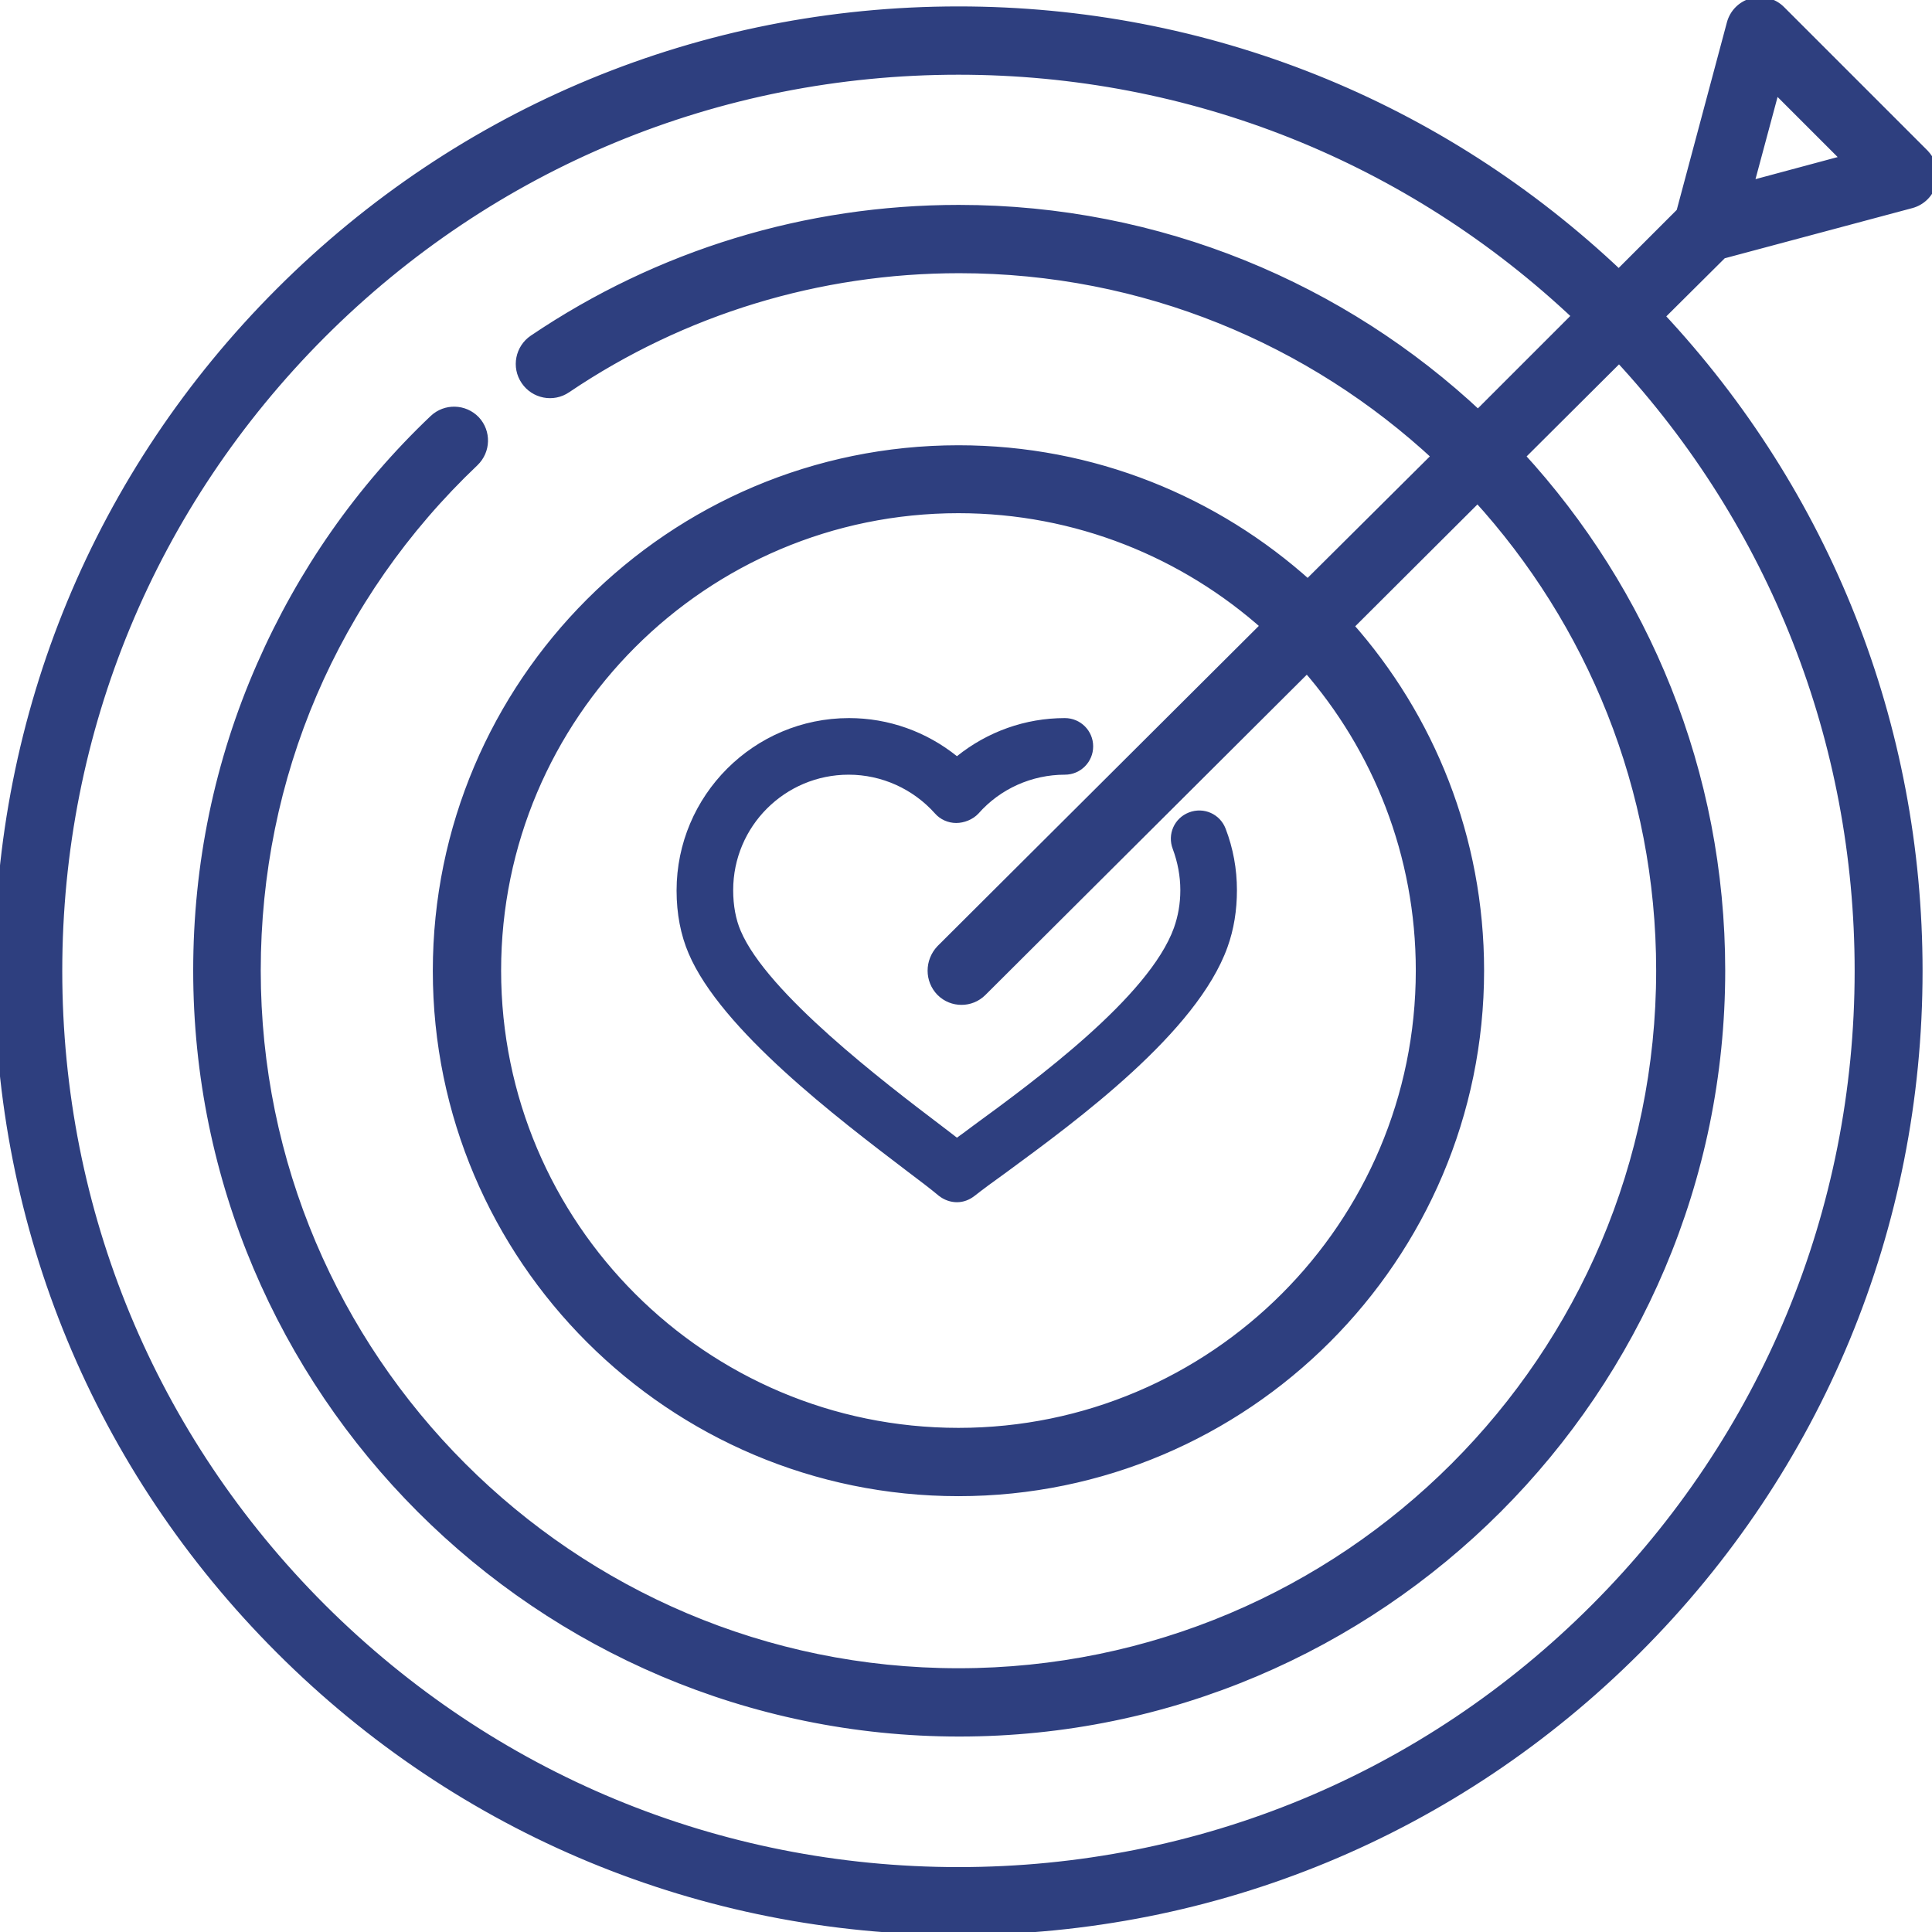 <?xml version="1.0" encoding="UTF-8"?> <svg xmlns="http://www.w3.org/2000/svg" width="512" height="512" viewBox="0 0 512 512" fill="none"> <g clip-path="url(#clip0)"> <path d="M259.3 215.6C265.1 209 273.5 205.3 282.2 205.3C286.4 205.3 289.7 201.9 289.7 197.8C289.7 193.6 286.3 190.3 282.2 190.3C271.7 190.3 261.7 193.9 253.6 200.4C245.5 193.9 235.5 190.3 225 190.3C199.8 190.3 179.3 210.8 179.3 236C179.3 242.2 180.4 247.8 182.5 252.7C191.1 272.9 221.9 296.3 240.3 310.3C243.9 313 246.9 315.3 248.8 316.9C250.2 318 251.9 318.6 253.6 318.6C255.3 318.6 256.9 318 258.3 316.9C260.2 315.4 263.3 313.1 266.8 310.6C285.6 296.8 317.2 273.6 325.3 251C327 246.3 327.8 241.2 327.8 235.9C327.8 230.3 326.8 224.8 324.8 219.6C323.3 215.7 319 213.8 315.1 215.3C311.2 216.8 309.3 221.1 310.8 225C312.1 228.5 312.8 232.2 312.8 235.9C312.8 239.5 312.2 242.8 311.1 245.9C304.5 264.2 274.1 286.5 257.8 298.4C256.3 299.5 254.9 300.6 253.6 301.5C252.3 300.5 250.9 299.4 249.3 298.2C234.4 286.9 203.3 263.2 196.3 246.7C195 243.7 194.3 240 194.3 235.9C194.3 219 208 205.3 224.9 205.3C233.7 205.3 242 209.1 247.8 215.6C249.2 217.2 251.3 218.1 253.4 218.1C255.5 218.1 257.8 217.2 259.3 215.6Z" fill="#2E3F7F"></path> <path d="M509.8 41L471.7 2.9C469.8 1 467 0.3 464.4 1C461.8 1.7 459.8 3.7 459.1 6.3L445.7 56.4L429 73.1C381.5 28 319.7 3.2 254 3.2C186.2 3.2 122.4 29.6 74.4 77.6C26.4 125.6 0 189.4 0 257.3C0 325.2 26.4 388.9 74.4 436.9C122.4 484.9 186.2 511.3 254 511.3C321.9 511.3 385.6 484.9 433.6 436.9C481.6 388.9 508 325.1 508 257.3C508 192.3 483.7 131 439.5 83.8L456.3 67.1L506.4 53.7C509 53 511 51 511.7 48.4C511.9 47.8 512 47.1 512 46.4C512 44.4 511.2 42.5 509.8 41ZM493 257.3C493 321.1 468.1 381.1 423 426.3C377.9 471.5 317.9 496.3 254 496.3C190.1 496.3 130.2 471.4 85 426.3C39.9 381.2 15 321.2 15 257.3C15 193.4 39.9 133.5 85 88.3C130.1 43.2 190.1 18.3 254 18.3C315.6 18.3 373.7 41.5 418.3 83.7L391.7 110.3C355.7 76.5 307.2 55.8 254.1 55.8C213.7 55.8 174.8 67.7 141.5 90.2C138.1 92.5 137.1 97.2 139.5 100.7C141.8 104.1 146.5 105.1 150 102.7C180.8 81.9 216.9 70.9 254.2 70.9C303.2 70.9 347.8 89.9 381.1 120.9L346.6 155.2C322 133 289.6 119.5 254 119.5C178 119.5 116.2 181.3 116.2 257.3C116.2 333.3 178.1 395 254 395C329.9 395 391.8 333.2 391.8 257.2C391.8 222.2 378.7 190.2 357.1 165.9L391.6 131.5C421.9 164.7 440.4 208.8 440.4 257.2C440.4 360 356.8 443.6 254 443.6C151.2 443.6 67.6 360 67.6 257.2C67.6 205.7 88.1 157.7 125.5 122.2C128.5 119.3 128.6 114.6 125.8 111.6C122.9 108.6 118.2 108.5 115.2 111.3C95.6 129.9 80.3 151.9 69.5 176.5C58.3 202 52.7 229.2 52.7 257.2C52.7 368.3 143.1 458.7 254.2 458.7C365.3 458.7 455.7 368.3 455.7 257.2C455.7 204.7 435.5 156.8 402.5 120.9L429.1 94.4C470.3 138.8 493 196.3 493 257.3ZM249.5 262.6C251 264.1 252.9 264.8 254.8 264.8C256.7 264.8 258.6 264.1 260.1 262.6L346.4 176.6C365.3 198.2 376.7 226.4 376.7 257.2C376.7 324.9 321.7 379.9 254 379.9C186.3 379.9 131.3 324.9 131.3 257.2C131.3 189.5 186.3 134.5 254 134.5C285.4 134.5 314.1 146.4 335.8 165.8L249.5 251.8C246.6 254.9 246.6 259.6 249.5 262.6ZM463.1 49.6L470.3 22.8L489.9 42.4L463.1 49.6Z" fill="#2E3F7F" stroke="#2E3F7F" stroke-width="3"></path> </g> <defs> <clipPath id="clip0"> <rect width="512" height="512" fill="white"></rect> </clipPath> </defs> </svg> 